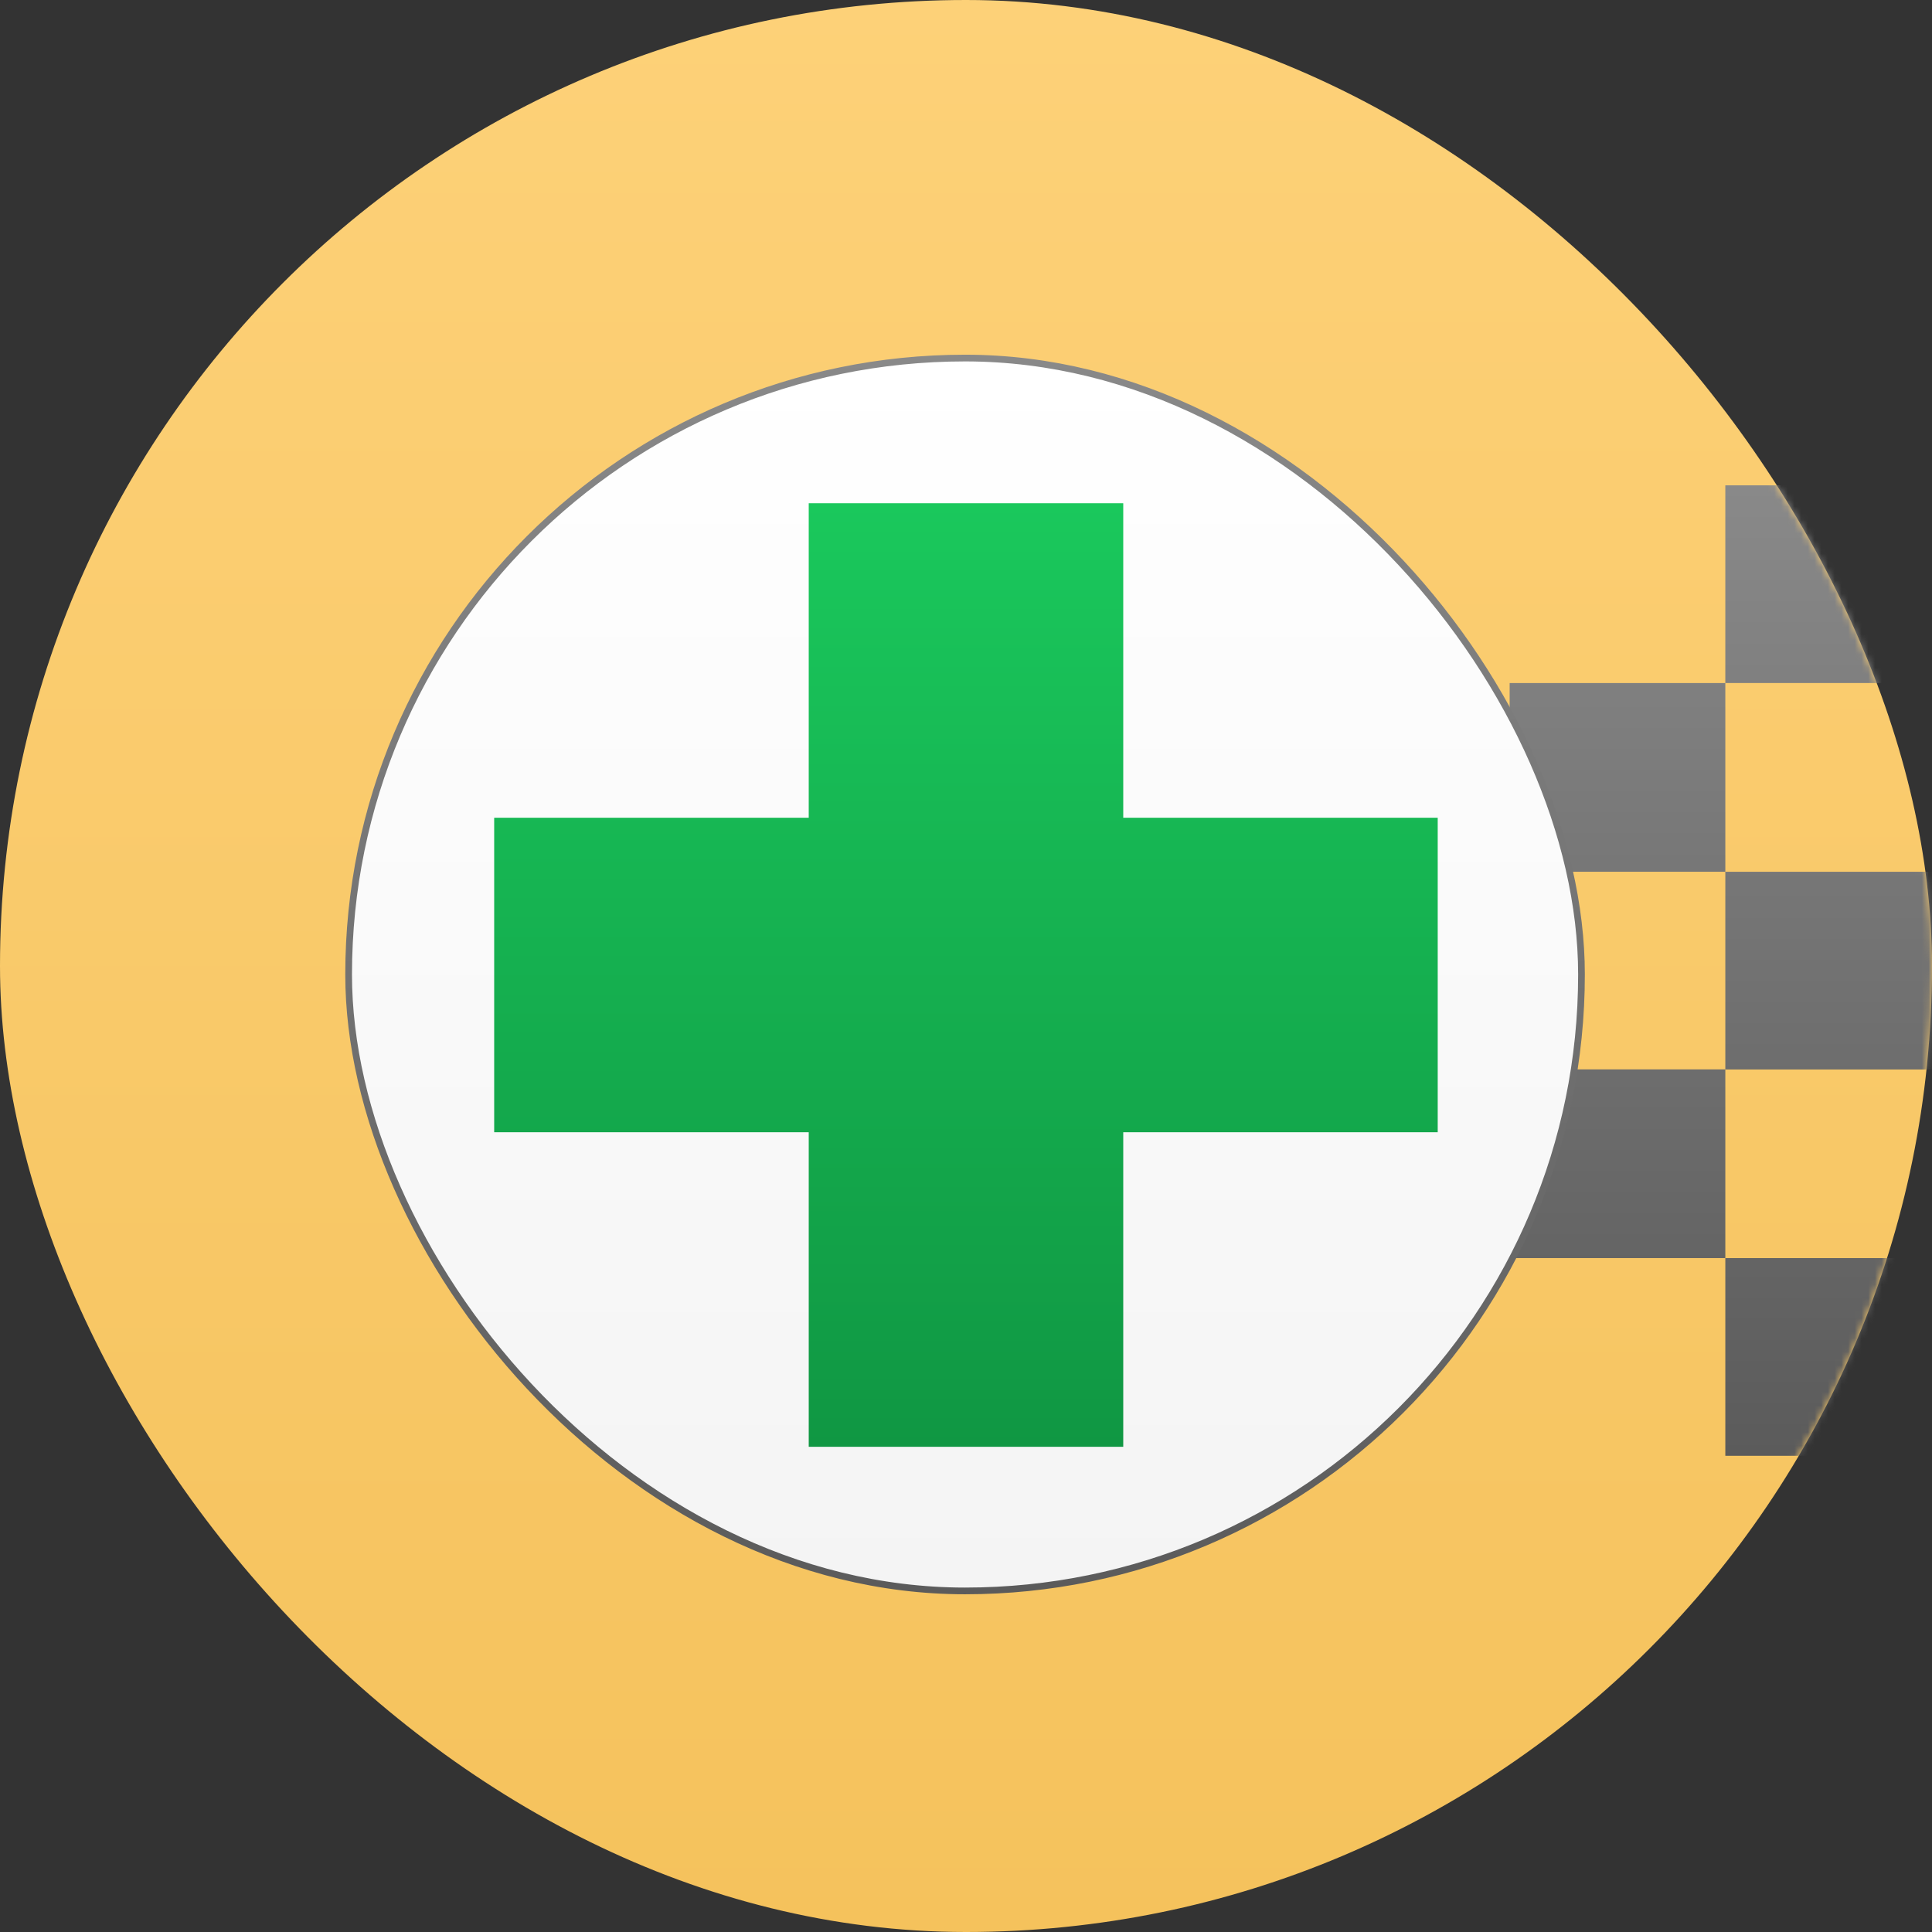 <?xml version="1.0" encoding="UTF-8"?> <svg xmlns="http://www.w3.org/2000/svg" width="288" height="288" viewBox="0 0 288 288" fill="none"><rect x="0" y="0" width="288" height="288" fill="#333333" stroke="none"/> <rect width="288" height="288" rx="144" fill="url(#paint0_linear_3128_1909)"></rect> <mask id="mask0_3128_1909" style="mask-type:alpha" maskUnits="userSpaceOnUse" x="0" y="0" width="288" height="288"> <rect width="288" height="288" rx="144" fill="#F5C25C"></rect> </mask> <g mask="url(#mask0_3128_1909)"> <path fill-rule="evenodd" clip-rule="evenodd" d="M289.34 72.348H257.191V101.817H289.34V72.348ZM225.042 101.821H257.191V129.951H225.042V101.821ZM225.042 159.411H257.191V187.541H225.042V159.411ZM257.191 129.954H289.34V159.424H257.191V129.954ZM289.34 187.544H257.191V217.014H289.34V187.544Z" fill="url(#paint1_linear_3128_1909)"></path> </g> <rect x="51.969" y="53.375" width="183.781" height="183.781" rx="91.891" fill="url(#paint2_linear_3128_1909)" stroke="url(#paint3_linear_3128_1909)"></rect> <path fill-rule="evenodd" clip-rule="evenodd" d="M167.441 75.019H120.557V121.9H73.667V168.783H120.557V215.671H167.441V168.783H214.318V121.9H167.441V75.019Z" fill="url(#paint4_linear_3128_1909)"></path> <defs> <linearGradient id="paint0_linear_3128_1909" x1="144" y1="0" x2="144" y2="288" gradientUnits="userSpaceOnUse"> <stop stop-color="#FDD178"></stop> <stop offset="1" stop-color="#F5C25C"></stop> </linearGradient> <linearGradient id="paint1_linear_3128_1909" x1="257.191" y1="72.348" x2="257.191" y2="217.014" gradientUnits="userSpaceOnUse"> <stop stop-color="#898989"></stop> <stop offset="1" stop-color="#5B5B5B"></stop> </linearGradient> <linearGradient id="paint2_linear_3128_1909" x1="143.859" y1="52.875" x2="143.859" y2="237.656" gradientUnits="userSpaceOnUse"> <stop stop-color="white"></stop> <stop offset="1" stop-color="#F4F4F4"></stop> </linearGradient> <linearGradient id="paint3_linear_3128_1909" x1="143.859" y1="52.875" x2="143.859" y2="237.656" gradientUnits="userSpaceOnUse"> <stop stop-color="#898989"></stop> <stop offset="1" stop-color="#5B5B5B"></stop> </linearGradient> <linearGradient id="paint4_linear_3128_1909" x1="143.993" y1="75.019" x2="143.993" y2="215.671" gradientUnits="userSpaceOnUse"> <stop stop-color="#1AC85C"></stop> <stop offset="1" stop-color="#109743"></stop> </linearGradient> </defs> </svg> 